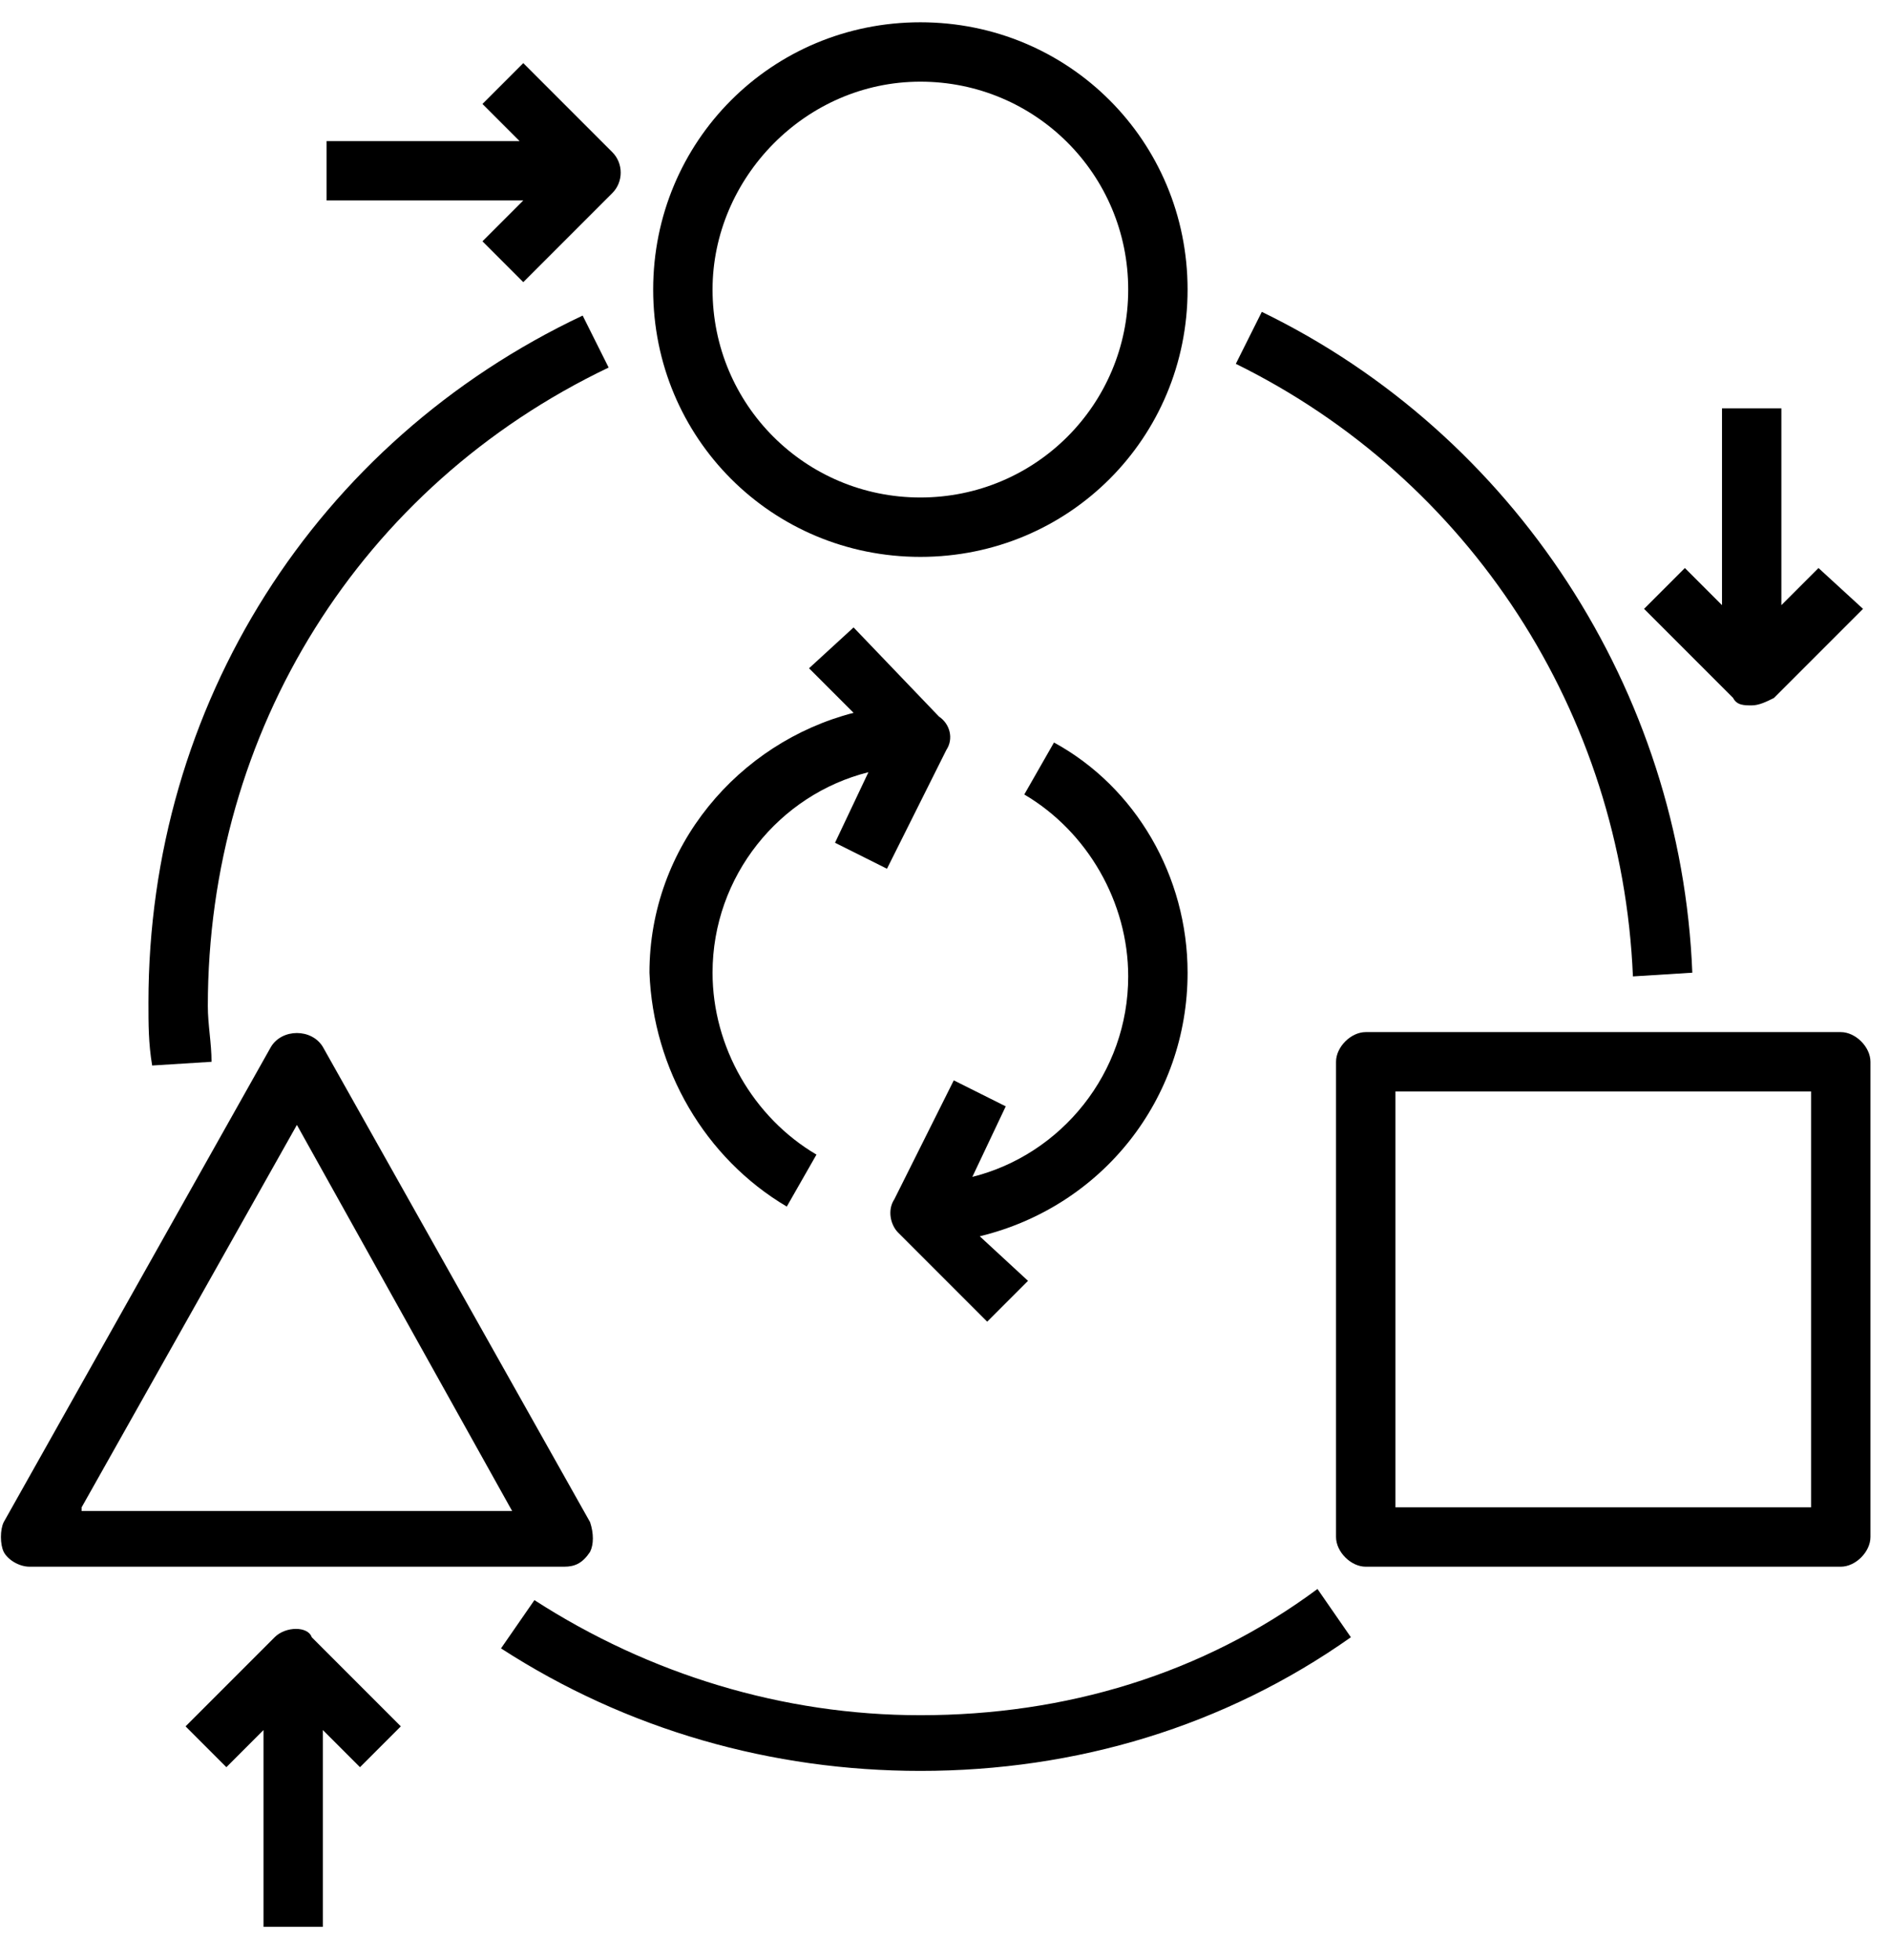 <?xml version="1.0" encoding="utf-8"?>
<!-- Generator: Adobe Illustrator 23.0.1, SVG Export Plug-In . SVG Version: 6.00 Build 0)  -->
<svg version="1.2" baseProfile="tiny" id="Layer_1" xmlns="http://www.w3.org/2000/svg" xmlns:xlink="http://www.w3.org/1999/xlink"
	 x="0px" y="0px" viewBox="0 0 50.9 52.8" xml:space="preserve">
<g>
	<g>
		<path d="M24.8,15c4,0,7.2-3.2,7.2-7.2c0-4-3.2-7.2-7.2-7.2c-4,0-7.2,3.2-7.2,7.2C17.6,11.8,20.8,15,24.8,15L24.8,15z M24.8,2.2
			c3.1,0,5.6,2.5,5.6,5.6c0,3.1-2.5,5.6-5.6,5.6c-3.1,0-5.6-2.5-5.6-5.6C19.2,4.8,21.7,2.2,24.8,2.2L24.8,2.2z M24.8,2.2"/>
		<path d="M15.9,41.8c0.1-0.2,0.1-0.5,0-0.8L8.7,28.2c-0.3-0.5-1.1-0.5-1.4,0L0.1,41c-0.1,0.2-0.1,0.6,0,0.8
			c0.1,0.2,0.4,0.4,0.7,0.4h14.4C15.5,42.2,15.7,42.1,15.9,41.8L15.9,41.8z M2.2,40.6L8,30.3l5.8,10.4H2.2z M2.2,40.6"/>
	</g>
	<path d="M50.4,28.6c0-0.4-0.4-0.8-0.8-0.8H36.8c-0.4,0-0.8,0.4-0.8,0.8v12.8c0,0.4,0.4,0.8,0.8,0.8h12.8c0.4,0,0.8-0.4,0.8-0.8
		V28.6z M48.8,40.6H37.6V29.4h11.2V40.6z M48.8,40.6"/>
	<path d="M24.8,46.2c-3.7,0-7.3-1.1-10.4-3.1l-0.9,1.3c3.4,2.2,7.3,3.3,11.3,3.3c4.2,0,8.2-1.2,11.6-3.6l-0.9-1.3
		C32.4,45.1,28.7,46.2,24.8,46.2L24.8,46.2z M24.8,46.2"/>
	<path d="M44,26.3l1.6-0.1C45.3,18.6,40.8,11.7,34,8.4l-0.7,1.4C39.6,12.9,43.7,19.2,44,26.3L44,26.3z M44,26.3"/>
	<path d="M5.7,28.6c0-0.5-0.1-1-0.1-1.5c0-7.4,4.1-14,10.8-17.2l-0.7-1.4C8.5,11.9,4,19,4,27c0,0.6,0,1.1,0.1,1.7L5.7,28.6z
		 M5.7,28.6"/>
	<path d="M13,6.5l1.1,1.1l2.4-2.4c0.3-0.3,0.3-0.8,0-1.1l-2.4-2.4L13,2.8l1,1H8.8v1.6h5.3L13,6.5z M13,6.5"/>
	<path d="M47.2,19c0.2,0,0.4-0.1,0.6-0.2l2.4-2.4L49,15.3l-1,1V11h-1.6v5.3l-1-1l-1.1,1.1l2.4,2.4C46.8,19,47,19,47.2,19L47.2,19z
		 M47.2,19"/>
	<path d="M7.4,44.1L5,46.5l1.1,1.1l1-1v5.3h1.6v-5.3l1,1l1.1-1.1l-2.4-2.4C8.3,43.8,7.7,43.8,7.4,44.1L7.4,44.1z M7.4,44.1"/>
	<path d="M32,26.2c0-2.6-1.4-5-3.6-6.2l-0.8,1.4c1.7,1,2.8,2.9,2.8,4.9c0,2.6-1.8,4.8-4.2,5.4l0.9-1.9l-1.4-0.7l-1.6,3.2
		c-0.2,0.3-0.1,0.7,0.1,0.9l2.4,2.4l1.1-1.1l-1.3-1.2C29.7,32.5,32,29.6,32,26.2L32,26.2z M32,26.2"/>
	<path d="M21.2,32.5l0.8-1.4c-1.7-1-2.8-2.9-2.8-4.9c0-2.6,1.8-4.8,4.2-5.4l-0.9,1.9l1.4,0.7l1.6-3.2c0.2-0.3,0.1-0.7-0.2-0.9
		L23,16.9L21.8,18l1.2,1.2c-3.1,0.8-5.5,3.6-5.5,7C17.6,28.8,19,31.2,21.2,32.5L21.2,32.5z M21.2,32.5"/>
</g>
</svg>
